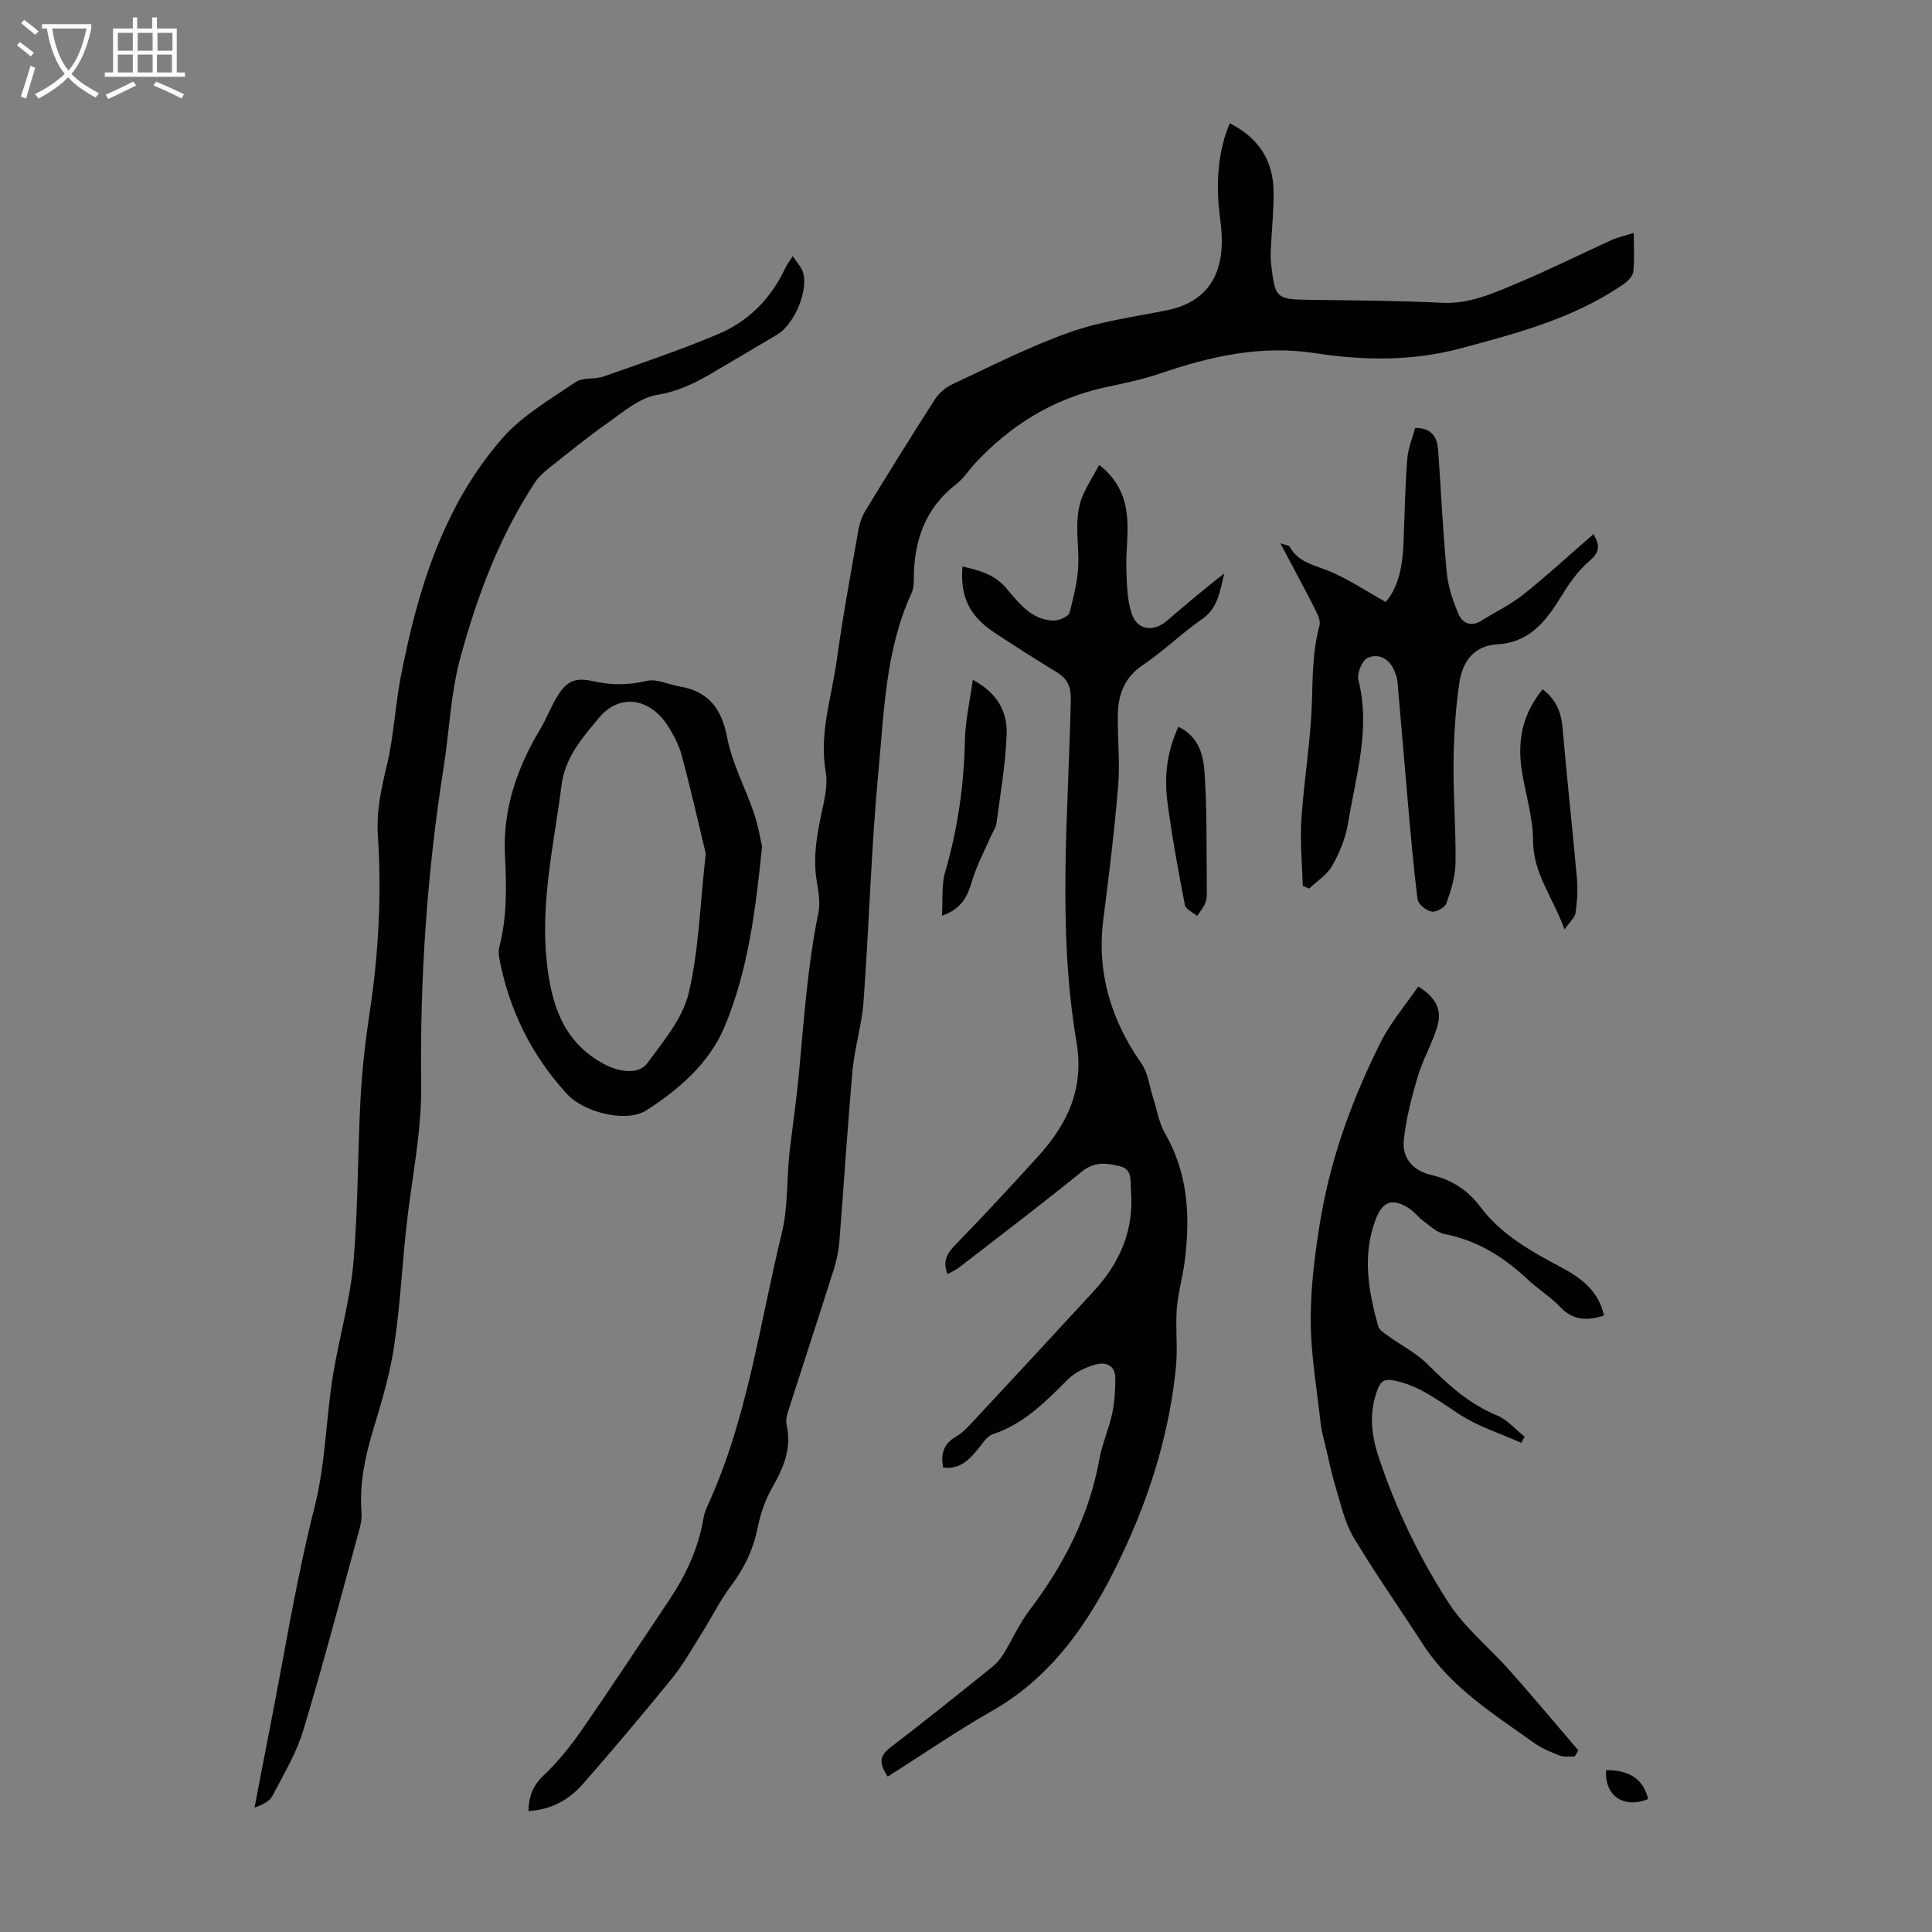 <svg enable-background="new 0 0 400 400" viewBox="0 0 400 400" xmlns="http://www.w3.org/2000/svg"><rect x="0" y="0" width="400" height="400" fill="#808080" stroke="none"/><path d="m6.4 11.7c-1-.8-1.9-1.6-2.9-2.3l.6-.7c.9.7 1.9 1.4 2.9 2.2zm-2.1 8.3c.7-2.1 1.4-4.2 2-6.4.2.1.6.3 1 .4-.7 2.3-1.3 4.4-1.9 6.4zm3-12.8c-1.1-.9-2.1-1.7-2.9-2.4l.6-.7c1 .8 2 1.5 3 2.4zm1.4-1.3v-.9h10.2v.9c-.9 4.2-2.3 7.3-4.1 9.4 1.3 1.4 3.2 2.7 5.7 4-.2.2-.4.5-.7.9-2.5-1.4-4.4-2.7-5.7-4.2-1.4 1.5-3.5 3-6.1 4.4 0 0 0 0-.1-.1-.3-.4-.5-.7-.7-.8 2.7-1.3 4.7-2.8 6.2-4.2-1.8-2.2-3-5.3-3.7-9.4zm9.2 0h-7.1c.6 3.8 1.7 6.7 3.4 8.7 1.7-2 2.9-4.8 3.7-8.7z" fill="#fafbfa"/><path d="m31.6 3.6h.9v2.3h4.1v9.1h1.7v.9h-16.6v-.9h1.7v-9.1h4.1v-2.3h.9v2.3h3.1v-2.3zm-4 13.3.6.8c-1.9.9-3.8 1.9-5.8 2.8-.2-.3-.3-.6-.5-.9 2-.9 3.9-1.8 5.7-2.7zm-3.2-10.1v3.7h3.1v-3.7zm0 4.5v3.7h3.1v-3.7zm4.1-4.5v3.7h3.1v-3.7zm0 4.5v3.7h3.1v-3.7zm9.1 9.1c-2.1-1.1-4.1-2-5.8-2.7l.5-.8c2.2.9 4.1 1.8 5.8 2.6zm-1.9-13.6h-3.1v3.7h3.1zm-3.2 4.5v3.7h3.1v-3.7z" fill="#fafbfa"/><g fill="#010100"><path d="m254.61 25.52c5.93 3.01 8.97 7.66 9.07 14.02.06 4.01-.39 8.04-.57 12.06-.05 1-.05 2.02.06 3.02.81 7.24 1.04 7.37 8.27 7.46 9.06.11 18.12.17 27.17.61 5.59.27 10.42-1.92 15.28-3.95 6.69-2.79 13.19-6.05 19.8-9.05 1.18-.54 2.49-.81 4.56-1.47 0 3.03.2 5.57-.1 8.06-.12.96-1.21 2-2.12 2.62-10.14 6.99-21.78 10.05-33.48 13.19-10.08 2.71-20.15 2.58-30.23 1.03-11.21-1.73-21.7.63-32.15 4.22-3.77 1.29-7.73 2.05-11.63 2.92-10.5 2.33-19.2 7.72-26.51 15.5-1.38 1.47-2.48 3.26-4.05 4.47-6.45 5-8.76 11.75-8.79 19.59 0 .99-.05 2.08-.46 2.96-5.41 11.77-5.68 24.55-6.87 37.05-1.49 15.8-1.92 31.69-3.07 47.52-.34 4.77-1.84 9.45-2.27 14.22-1.07 11.78-1.79 23.6-2.73 35.39-.16 1.96-.56 3.95-1.15 5.83-3.13 9.89-6.38 19.74-9.54 29.62-.27.83-.42 1.82-.23 2.65 1.08 4.84-.66 8.88-3.01 12.97-1.41 2.46-2.39 5.3-2.95 8.09-.9 4.49-2.69 8.38-5.44 12.04-2.4 3.19-4.19 6.83-6.32 10.22-1.95 3.1-3.76 6.33-6.06 9.16-5.99 7.37-12.13 14.64-18.38 21.79-2.85 3.26-6.52 5.34-11.31 5.64.09-3.03.9-5.27 3.15-7.39 2.96-2.8 5.57-6.05 7.9-9.41 6.17-8.9 12.12-17.96 18.14-26.96 3.45-5.16 6.03-10.69 7.05-16.88.16-.98.56-1.94.97-2.85 8.16-17.88 10.65-37.31 15.25-56.16 1.36-5.58.98-11.58 1.67-17.35.61-5.13 1.37-10.23 1.85-15.39 1.06-11.22 1.78-22.53 4.07-33.64.43-2.11-.03-4.47-.38-6.66-.87-5.44.31-10.64 1.44-15.89.46-2.14.81-4.48.44-6.6-1.38-7.99 1.25-15.52 2.31-23.22 1.23-8.97 2.89-17.87 4.45-26.79.24-1.39.72-2.83 1.45-4.02 4.72-7.73 9.49-15.43 14.38-23.05.84-1.31 2.24-2.51 3.66-3.17 8-3.73 15.9-7.78 24.19-10.72 6.45-2.29 13.39-3.22 20.15-4.57 6.88-1.37 10.83-5.54 11.36-12.64.16-2.21-.03-4.48-.32-6.68-.95-7.19-.34-13.9 2.03-19.41z"/><path d="m196.18 263.79c-1.08-2.66-.11-4.29 1.64-6.09 5.78-5.92 11.39-12.02 16.97-18.13 6.18-6.78 9.75-14.1 8.07-23.96-3.97-23.44-1.68-47.09-1.16-70.67.06-2.71-.64-4.39-2.9-5.76-4.4-2.67-8.73-5.44-13.02-8.28-5.1-3.39-7.03-7.45-6.51-13.62 3.34.81 6.49 1.53 8.94 4.36 2.67 3.09 5.23 6.69 9.88 6.84 1.15.04 3.15-.84 3.36-1.66.93-3.6 1.86-7.34 1.82-11.01-.05-4.69-.95-9.38 1.18-13.83.9-1.89 2.01-3.68 3.13-5.71 4.08 3.11 5.6 7.12 5.83 11.59.18 3.34-.33 6.71-.21 10.05.11 3.08.15 6.32 1.12 9.18 1.15 3.38 4.47 3.82 7.22 1.48 3.91-3.33 7.8-6.67 11.94-9.84-.92 3.49-1.18 7.08-4.64 9.48-4.22 2.92-7.93 6.59-12.19 9.45-3.81 2.55-5.12 6.05-5.21 10.22-.1 4.91.47 9.86.07 14.74-.76 9.24-1.89 18.46-3.07 27.67-1.42 11.1 1.59 20.89 7.92 29.96 1.33 1.91 1.59 4.57 2.34 6.89.82 2.54 1.23 5.31 2.53 7.57 4.79 8.31 5.21 17.2 4.06 26.35-.42 3.32-1.39 6.59-1.65 9.91-.3 3.95.21 7.96-.16 11.89-1.23 12.92-5 25.47-10.25 37-6.15 13.49-14.04 26.52-27.86 34.38-7.35 4.18-14.33 9-21.57 13.59-1.9-2.81-1.67-4.34.5-6 7.11-5.44 14.08-11.05 21.06-16.65.93-.74 1.76-1.7 2.38-2.71 1.84-2.99 3.27-6.28 5.38-9.06 7.14-9.41 12.39-19.6 14.5-31.33.57-3.17 1.95-6.18 2.63-9.34.51-2.35.64-4.82.67-7.24.03-2.97-2.07-3.62-4.35-2.92-1.95.6-4.02 1.57-5.44 2.98-4.61 4.59-9.08 9.22-15.51 11.35-1.21.4-2.14 1.84-3.02 2.94-1.87 2.33-3.81 4.41-7.31 4-.58-2.81.06-4.96 2.7-6.46 1.14-.65 2.13-1.65 3.04-2.63 8.52-9.15 17.03-18.31 25.49-27.52 5.38-5.85 8.32-12.67 7.63-20.76-.16-1.91.39-4.36-2.26-5.01-2.69-.67-5.25-1.05-7.87 1.07-8.32 6.75-16.86 13.23-25.33 19.78-.73.59-1.64.98-2.51 1.47z"/><path d="m164.14 53.03c.88 1.39 1.86 2.35 2.16 3.5 1.04 3.9-1.95 10.7-5.39 12.74-4.52 2.67-9.03 5.36-13.57 8.02-3.53 2.07-7.01 3.77-11.3 4.47-3.65.59-7.03 3.56-10.28 5.84-4.19 2.94-8.16 6.2-12.18 9.38-1.03.82-2.06 1.75-2.77 2.83-7.35 11.11-11.9 23.28-15.44 36.15-2.1 7.66-2.31 15.29-3.52 22.91-3.44 21.81-4.93 43.7-4.65 65.81.12 9.87-2.05 19.76-3.1 29.65-.88 8.22-1.3 16.51-2.55 24.68-.89 5.81-2.63 11.52-4.33 17.17-1.66 5.51-2.81 11.02-2.38 16.8.08 1.09-.05 2.25-.34 3.31-3.83 13.99-7.51 28.04-11.7 41.93-1.42 4.73-4.06 9.11-6.36 13.54-.61 1.17-2.04 1.9-3.74 2.49 1.02-5.31 2.02-10.62 3.07-15.93 3.04-15.46 5.5-31.07 9.36-46.32 2.31-9.12 2.34-18.34 3.84-27.45 1.27-7.7 3.5-15.3 4.19-23.04 1-11.32.87-22.74 1.49-34.11.32-5.91.98-11.81 1.87-17.66 1.85-12.21 2.53-24.47 1.71-36.78-.33-5 .7-9.67 1.86-14.49 1.45-6.03 1.71-12.33 2.9-18.44 3.5-17.93 8.76-35.28 21.05-49.33 4.1-4.69 9.86-8 15.11-11.58 1.51-1.03 3.98-.52 5.84-1.18 7.99-2.82 16.04-5.52 23.83-8.83 6.24-2.65 10.85-7.38 13.77-13.62.29-.68.79-1.28 1.55-2.46z"/><path d="m326.02 363.67c-1.04-.05-2.18.16-3.11-.2-1.87-.72-3.78-1.52-5.39-2.68-8.32-5.96-17.12-11.41-22.87-20.29-4.8-7.42-9.89-14.66-14.42-22.23-1.83-3.06-2.6-6.77-3.66-10.24-.87-2.86-1.46-5.8-2.15-8.7-.36-1.51-.81-3.01-.98-4.54-.79-7.21-2.08-14.42-2.07-21.63.01-7.22.95-14.5 2.2-21.64 2.19-12.51 6.6-24.38 12.27-35.71 2.07-4.13 5.17-7.74 7.79-11.57 3.6 2.26 4.98 4.75 3.95 8.28-1.03 3.51-2.97 6.75-4.01 10.25-1.29 4.33-2.45 8.78-2.93 13.26-.39 3.68 1.9 6.36 5.63 7.22 4.27.98 7.59 3.12 10.17 6.56 4.37 5.81 10.51 9.25 16.76 12.56 4.14 2.19 7.77 4.88 8.89 10-3.41 1.1-6.36 1.09-9.06-1.76-1.98-2.1-4.53-3.65-6.65-5.64-4.98-4.67-10.5-8.17-17.35-9.49-1.6-.31-3.03-1.74-4.44-2.77-.99-.72-1.73-1.79-2.74-2.45-3.51-2.31-5.59-1.62-7.05 2.25-2.8 7.42-1.48 14.76.53 22.05.22.81 1.28 1.46 2.06 2.03 2.71 1.96 5.81 3.51 8.14 5.84 4.31 4.29 8.68 8.26 14.43 10.63 2.14.88 3.81 2.9 5.7 4.39-.23.43-.46.85-.69 1.28-4.31-1.93-8.93-3.39-12.85-5.93-4.33-2.81-8.33-5.98-13.56-6.99-1.71-.33-2.63.01-3.3 1.74-1.85 4.75-1.41 9.37.16 14.08 3.54 10.67 8.4 20.77 14.45 30.15 3.4 5.28 8.55 9.4 12.78 14.17 4.79 5.41 9.42 10.95 14.12 16.44-.26.43-.51.86-.75 1.28z"/><path d="m329.91 110.58c1.36 2.34 1.34 3.73-.84 5.57-2.49 2.11-4.43 5.01-6.16 7.83-3.05 4.96-6.53 9.06-12.88 9.42-5.07.29-7.29 3.78-7.91 8.1-.78 5.4-1.12 10.89-1.18 16.35-.08 6.93.51 13.87.41 20.8-.04 2.81-.93 5.68-1.88 8.36-.31.89-2.15 1.9-3.09 1.72-1.12-.2-2.75-1.52-2.88-2.52-.87-6.73-1.43-13.5-2.03-20.26-.74-8.33-1.42-16.66-2.15-24.98-.06-.65-.32-1.3-.56-1.92-1.01-2.61-3.22-3.86-5.57-2.87-1.14.48-2.29 3.23-1.95 4.57 2.59 10.22-.57 19.97-2.16 29.82-.49 3.01-1.77 6.02-3.28 8.7-1.06 1.86-3.13 3.15-4.75 4.7-.44-.18-.89-.36-1.33-.55-.12-4.6-.58-9.23-.28-13.8.53-8.14 1.93-16.24 2.18-24.38.16-5.33.16-10.57 1.57-15.76.27-.98-.42-2.36-.95-3.4-2.2-4.32-4.5-8.59-7.15-13.6 1.22.42 1.77.44 1.91.68 1.65 3.07 4.62 3.7 7.6 4.85 4.17 1.6 7.95 4.22 12.29 6.62 2.91-3.38 3.55-8.02 3.72-12.85.19-5.57.32-11.16.74-16.72.17-2.17 1.06-4.29 1.64-6.46 3.43-.02 4.57 1.89 4.77 4.63.59 8.45.98 16.91 1.78 25.33.28 2.91 1.26 5.84 2.42 8.55.78 1.84 2.54 2.79 4.7 1.42 2.9-1.83 6.06-3.31 8.72-5.43 4.95-3.95 9.63-8.27 14.53-12.52z"/><path d="m157.78 175.23c-1.36 13.4-2.94 25.78-7.74 37.29-3.14 7.54-9.42 13.01-16.23 17.37-4.1 2.63-12.87.47-16.43-3.4-7.35-8.01-11.99-17.42-14.01-28.1-.14-.75-.18-1.59.01-2.32 1.61-6.25 1.49-12.59 1.17-18.97-.49-9.54 2.49-18.15 7.35-26.23 1.2-2 2.03-4.23 3.21-6.25 2.14-3.67 3.87-4.46 7.94-3.54 3.67.83 7.17.75 10.88-.12 2.03-.47 4.44.77 6.69 1.15 6.03 1 8.77 4.52 9.93 10.57 1.04 5.41 3.78 10.47 5.58 15.75.85 2.49 1.26 5.13 1.65 6.8zm-11.66 1.49c-1.39-5.76-3.03-13.02-4.94-20.2-.59-2.22-1.72-4.39-2.97-6.33-3.67-5.68-9.92-6.68-14.16-1.61-3.37 4.04-7.04 8.13-7.79 13.98-1.57 12.28-4.45 24.43-3.02 36.95.98 8.62 3.43 16.28 11.8 20.78 3.05 1.64 7.15 2.31 8.97-.16 3.33-4.52 7.3-9.24 8.56-14.47 2.12-8.83 2.33-18.11 3.55-28.94z"/><path d="m319.4 142.71c2.87 2.22 3.84 4.84 4.12 8.05.89 10.44 2.05 20.85 2.98 31.28.2 2.31.02 4.68-.3 6.98-.13.92-1.11 1.71-2.28 3.41-2.49-6.8-6.51-11.64-6.52-18.39-.01-4.84-1.58-9.67-2.33-14.52-.95-6.1.12-11.73 4.33-16.81z"/><path d="m201.41 140.75c5.14 2.74 7.16 6.69 7.01 11.16-.21 6.2-1.3 12.37-2.11 18.54-.12.94-.78 1.81-1.18 2.72-1.31 3.02-2.89 5.95-3.83 9.08-.94 3.14-2.02 5.87-6.28 7.34.21-3.29-.13-6.33.66-9.03 2.62-8.97 3.91-18.05 4.1-27.38.08-3.95 1.01-7.88 1.63-12.43z"/><path d="m243.98 150.46c4.29 2.1 5.2 5.99 5.43 9.64.5 7.91.36 15.86.45 23.8.01 1 .04 2.08-.29 2.99-.36.99-1.12 1.84-1.71 2.75-.88-.75-2.37-1.38-2.54-2.26-1.37-7.12-2.7-14.25-3.63-21.44-.65-5.13-.13-10.26 2.29-15.48z"/><path d="m341.23 372.47c-5.11 2.09-9.07-.74-8.69-5.97 4.78-.08 7.73 1.89 8.69 5.97z"/></g></svg>